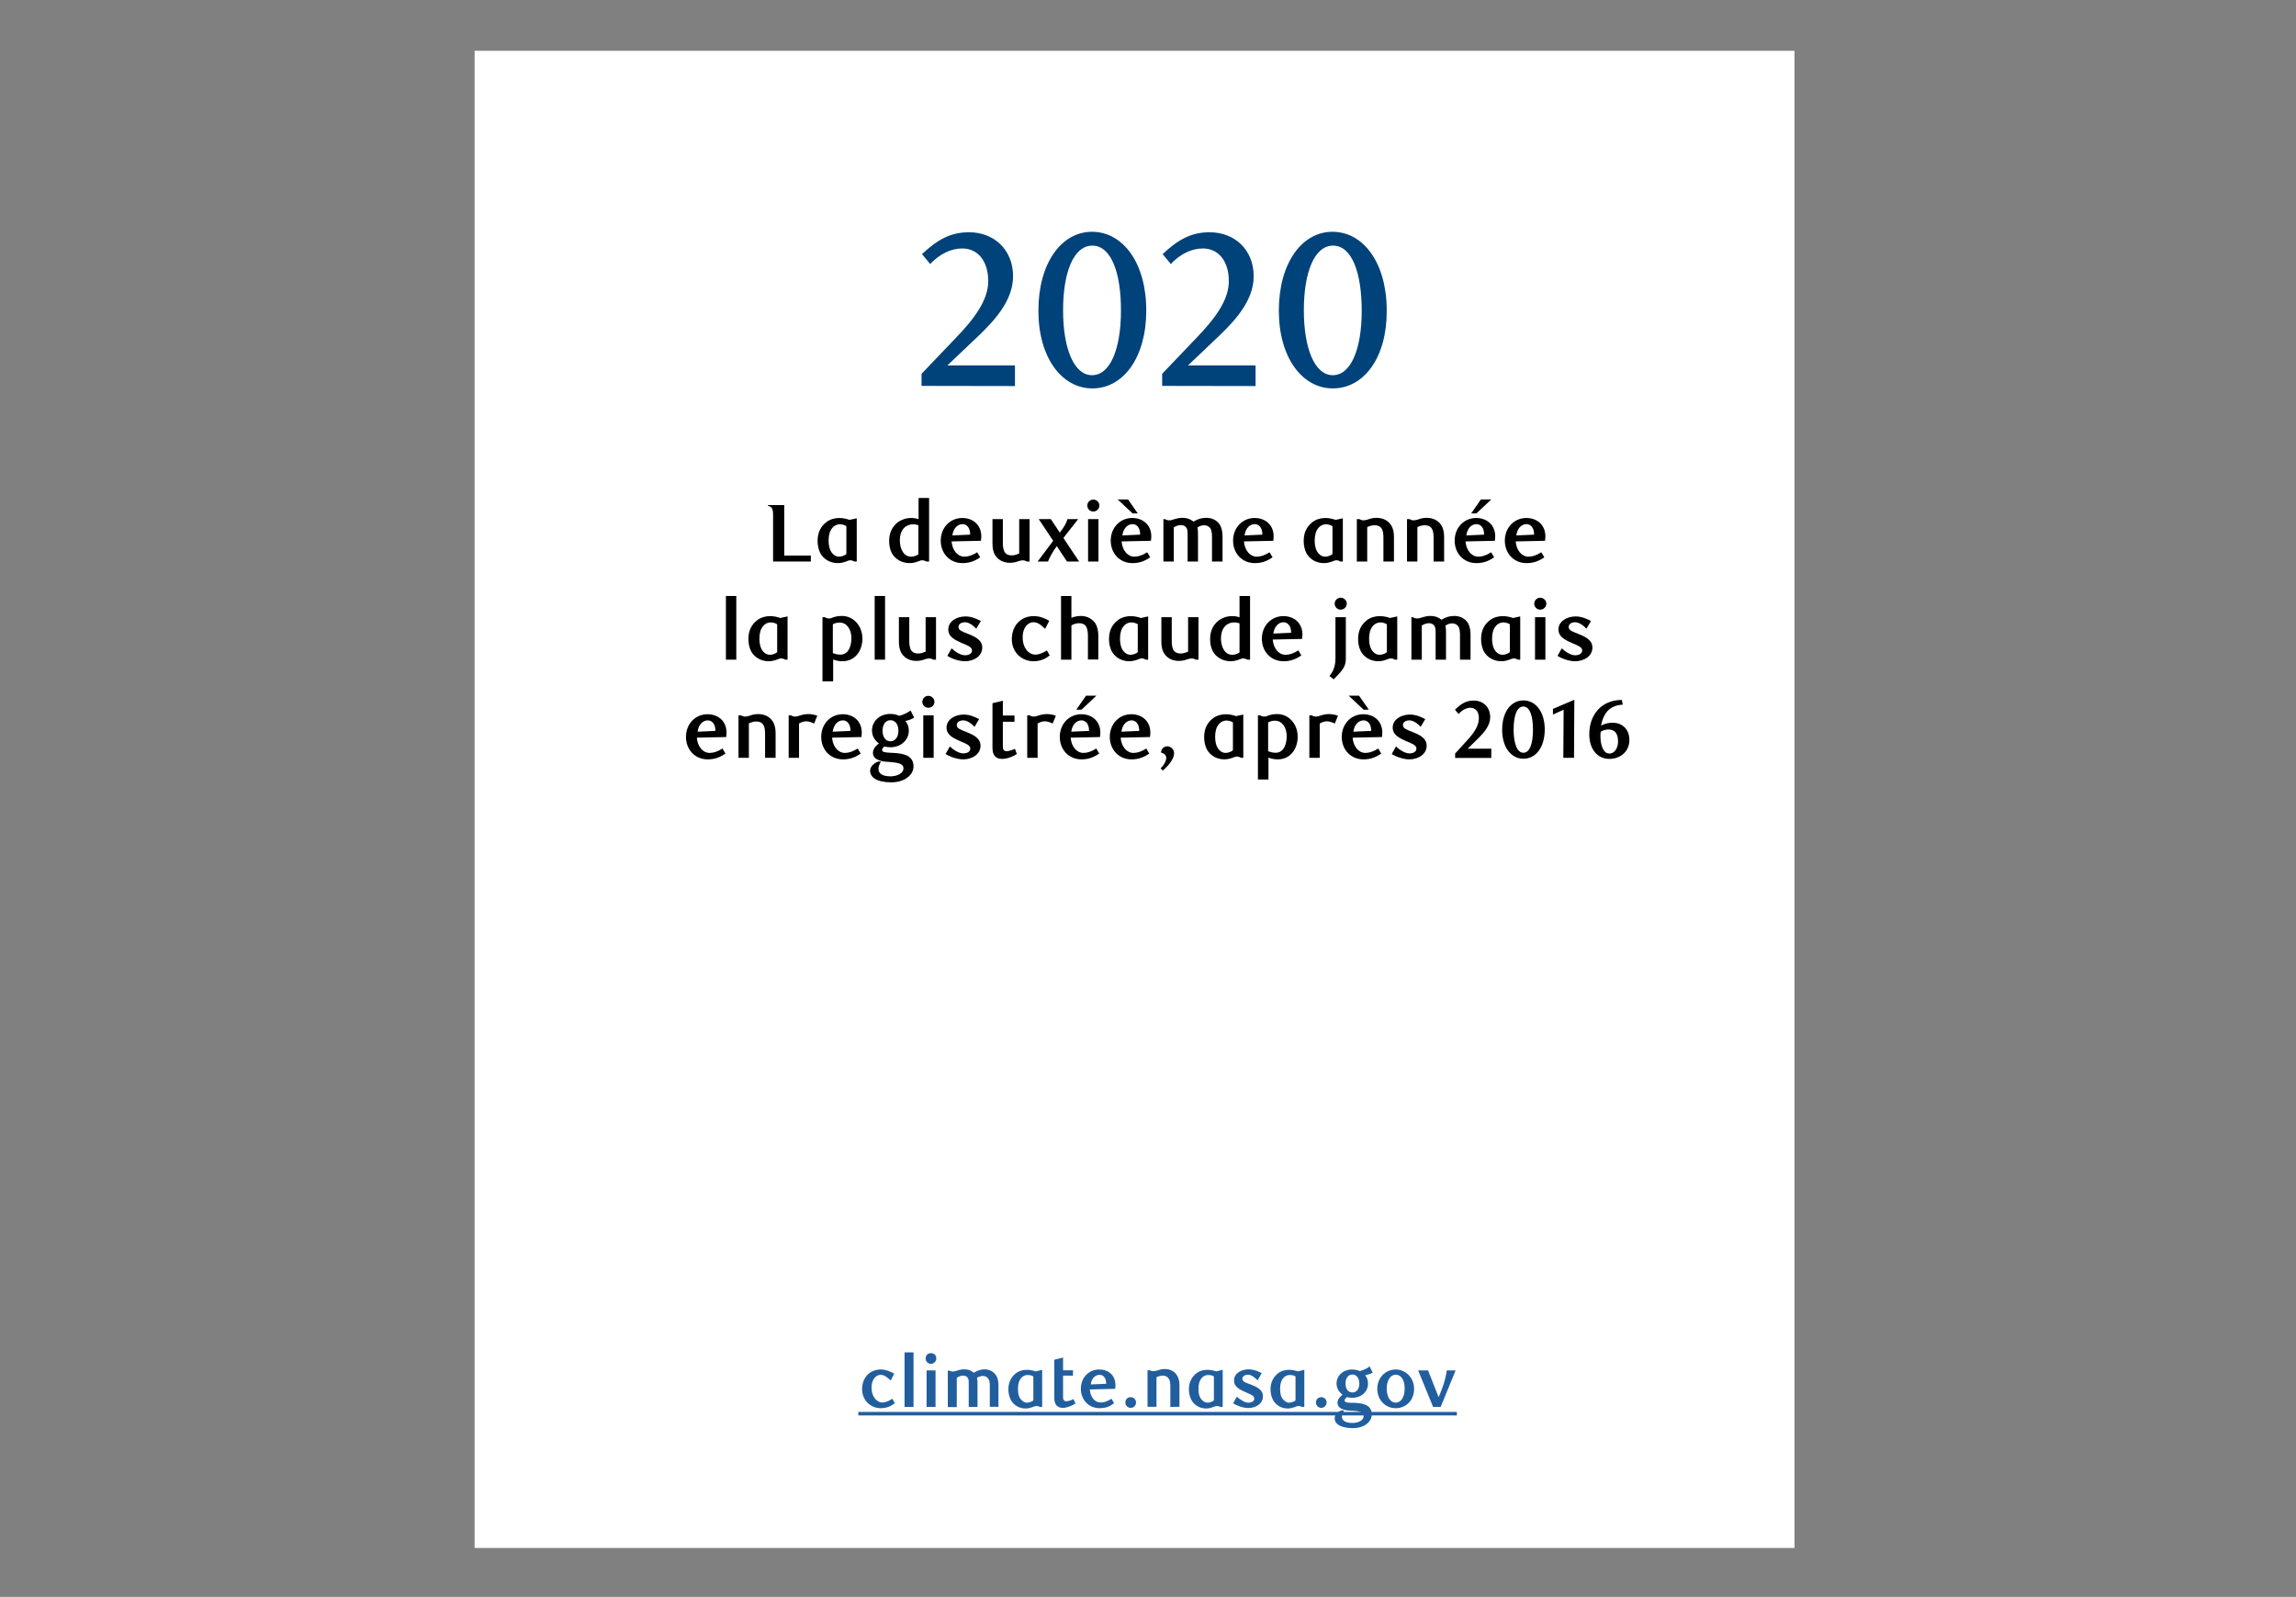 <?xml version="1.0" encoding="utf-8"?>
<!-- Generator: Adobe Illustrator 27.5.0, SVG Export Plug-In . SVG Version: 6.00 Build 0)  -->
<svg version="1.1" id="Layer_4" xmlns="http://www.w3.org/2000/svg" xmlns:xlink="http://www.w3.org/1999/xlink" x="0px" y="0px"
	 viewBox="0 0 1460 1015.5" style="enable-background:new 0 0 1460 1015.5;" xml:space="preserve">
<rect x="0" y="0" width="1460" height="1015.5" fill="#808080" stroke="none"/>
<style type="text/css">
	.st0{fill:#FFFFFF;}
	.st1{fill:none;stroke:#215E9E;stroke-width:2.231;stroke-miterlimit:10;}
	.st2{fill:#215E9E;}
	.st3{fill:#00427A;}
</style>
<rect x="301.8" y="32.3" class="st0" width="839.3" height="952.1"/>
<line class="st1" x1="545.8" y1="899" x2="926.4" y2="899"/>
<g>
	<path class="st2" d="M569,892.3c-1.6,1.2-4.2,3.2-8.9,3.2c-6.5,0-11.9-5-11.9-12.1c0-7.5,5-12.5,11.9-12.5c3.2,0,5.9,1.2,8.5,2.6
		l-2.2,4.4c-2.8-2.6-4.4-3.6-6.5-3.6c-2.6,0-5.7,2.6-5.7,8.1c0,6.1,3.6,9.5,6.9,9.5c1.4,0,3.6-0.6,6.3-2.4L569,892.3z"/>
	<path class="st2" d="M580.9,894.7h-5.7V860h5.7V894.7z"/>
	<path class="st2" d="M592,867.3c-1.8,0-3.4-1.4-3.4-3.4s1.4-3.4,3.4-3.4s3.4,1.4,3.4,3.4C595.3,865.9,593.7,867.3,592,867.3z
		 M589.2,894.7v-23.2h5.7v23.2H589.2z"/>
	<path class="st2" d="M629.4,894.7v-13.5c0-1.8-0.2-3.4-0.8-4.2c-0.8-1.4-2.2-2-3.6-2s-2.8,0.6-3.8,1.2c0.4,1.2,0.4,2.6,0.4,4.4
		v14.1H616v-15.1c0-1,0-2.2-0.4-3c-0.6-1.2-1.6-1.8-3.2-1.8c-1.8,0-3,0.8-4,1.4v18.6h-5.7v-23.2h0.8c1,0.4,1.8,0.6,2.4,0.6
		c2,0,3.8-1.4,7.1-1.4c3.4,0,5.2,1.2,6.1,2.2c2.4-1.4,4.6-2.2,6.9-2.2c3,0,5.7,1.2,7.5,4c1,1.6,1.4,3.8,1.4,6.3v13.5h-5.5
		L629.4,894.7L629.4,894.7z"/>
	<path class="st2" d="M662.7,894.7h-1.4c-0.8-0.4-1.4-0.6-2.2-0.6c-0.6,0-1.4,0.2-2.2,0.6c-1.2,0.4-2.8,1-4.6,1
		c-4.4,0-7.7-2.2-9.5-5.4c-1-2-1.6-4.4-1.6-6.7c0-4.8,2-8.1,4.8-10.3c2-1.6,4.6-2.2,7.1-2.2c2,0,4.4,0.6,5.6,1l4-1L662.7,894.7
		L662.7,894.7z M653.4,874.4c-3.2,0-6.1,2.8-6.1,8.7c0,3.6,0.8,6.1,2.6,7.5c0.8,0.8,1.8,1.4,3.2,1.4c1.6,0,3.2-0.8,4-1.4v-15.3
		C656,874.6,654.6,874.4,653.4,874.4z"/>
	<path class="st2" d="M683.9,892.5c-2.2,1.4-5.4,2.8-8.1,2.8c-1.4,0-3-0.4-4-1.6c-0.8-1-1.4-2.6-1.4-4.6v-24.4l5.6-1.4v8.1h6.3v3.4
		H676v13.9c0,1.8,1,2.4,2,2.4c1.4,0,3.6-0.8,4.6-1.4L683.9,892.5z"/>
	<path class="st2" d="M699.2,895.5c-6.9,0-11.9-5.4-11.9-12.3c0-7.1,5-12.3,11.7-12.3c5.6,0,10.3,3.4,10.3,10.1c0,0.4,0,1.4-0.2,2.2
		l-16.1,0.4c0.4,5,3.2,8.3,6.9,8.3c2.2,0,4.4-0.8,6.9-2.4l1.6,2.8C705.3,894.9,702.4,895.5,699.2,895.5z M703.4,880
		c0-3.8-1.8-5.7-4.2-5.7c-2.8,0-5.2,2.4-5.6,6.1L703.4,880z"/>
	<path class="st2" d="M719,895.3c-1.8,0-3.4-1.4-3.4-3.4s1.4-3.4,3.4-3.4c1.8,0,3.4,1.4,3.4,3.4C722.4,893.9,720.8,895.3,719,895.3z
		"/>
	<path class="st2" d="M744.2,894.7v-12.9c0-2.2-0.2-4-1-5c-0.8-1.4-2.2-2-3.8-2s-3.2,0.6-4,1v18.8h-5.7v-23.2h1.4
		c1,0.4,1.6,0.6,2.2,0.6c0.8,0,1.6-0.2,2.4-0.4c1.2-0.4,2.6-1,4.8-1c3.6,0,6.3,1.4,7.9,4c1.2,1.8,1.6,4,1.6,6.5v13.5L744.2,894.7
		L744.2,894.7z"/>
	<path class="st2" d="M777.5,894.7h-1.4c-0.8-0.4-1.4-0.6-2.2-0.6c-0.6,0-1.4,0.2-2.2,0.6c-1.2,0.4-2.8,1-4.6,1
		c-4.4,0-7.7-2.2-9.5-5.4c-1-2-1.6-4.4-1.6-6.7c0-4.8,2-8.1,4.8-10.3c2-1.6,4.6-2.2,7.1-2.2c2,0,4.4,0.6,5.6,1l4-1L777.5,894.7
		L777.5,894.7z M768.2,874.4c-3.2,0-6.1,2.8-6.1,8.7c0,3.6,0.8,6.1,2.6,7.5c0.8,0.8,1.8,1.4,3.2,1.4c1.6,0,3.2-0.8,4-1.4v-15.3
		C770.8,874.6,769.4,874.4,768.2,874.4z"/>
	<path class="st2" d="M799.7,877.8c-1.8-1.8-4-3.6-6.1-3.6c-2,0-3.6,1-3.6,2.6c0,2,2.6,2.6,5.2,3.6c3.6,1.4,7.9,3.2,7.9,7.5
		c0,4.8-4.6,7.5-9.3,7.5c-3.2,0-7.1-1.4-9.7-3l2.4-4.2c2,1.8,5,3.8,7.3,3.8c2.2,0,3.8-1,3.8-2.6c0-2-2.8-2.8-5.4-4
		c-3.4-1.6-7.5-3.2-7.5-7.5c0-4.6,4.6-7.1,9.3-7.1c3.4,0,6.3,1.4,8.3,2.4L799.7,877.8z"/>
	<path class="st2" d="M829.4,894.7H828c-0.8-0.4-1.4-0.6-2.2-0.6c-0.6,0-1.4,0.2-2.2,0.6c-1.2,0.4-2.8,1-4.6,1
		c-4.4,0-7.7-2.2-9.5-5.4c-1-2-1.6-4.4-1.6-6.7c0-4.8,2-8.1,4.8-10.3c2-1.6,4.6-2.2,7.1-2.2c2,0,4.4,0.6,5.6,1l4-1L829.4,894.7
		L829.4,894.7z M820.1,874.4c-3.2,0-6.1,2.8-6.1,8.7c0,3.6,0.8,6.1,2.6,7.5c0.8,0.8,1.8,1.4,3.2,1.4c1.6,0,3.2-0.8,4-1.4v-15.3
		C822.7,874.6,821.3,874.4,820.1,874.4z"/>
	<path class="st2" d="M840.2,895.3c-1.8,0-3.4-1.4-3.4-3.4s1.4-3.4,3.4-3.4c1.8,0,3.4,1.4,3.4,3.4
		C843.5,893.9,841.9,895.3,840.2,895.3z"/>
	<path class="st2" d="M868.1,874.6c1,1.2,1.8,2.8,1.8,5.4c0,5-4.2,8.9-10.1,8.9c-1,0-2.2-0.2-3.4-0.4c-0.8,0.8-1.4,1.4-1.4,2
		s0.4,1,1,1.2c0.8,0.4,3.4,0.4,5.2,0.4c5.6,0.2,11.1,1.4,11.1,7.3c0,2-0.8,4-2.6,5.6c-2.4,2.2-5.9,3.2-9.3,3.2
		c-8.1,0-11.7-2.8-11.7-6.3c0-2.4,2.2-4.4,4.6-5h1.4c-1,1.8-1.4,3-1.4,4c0,2.4,2.2,4,6.7,4c3.4,0,7.1-1.4,7.1-4.4
		c0-2.8-3.6-3.2-7.1-3.4c-1.4,0-4.2,0-6.3-1c-1.8-0.6-3.2-2-3.2-4c0-1.8,1-3.4,3.2-5.2c-2.4-1.8-3.8-4.2-3.8-7.1
		c0-5,4.2-8.9,9.9-8.9c2.2,0,4,0.6,4.8,1c2.6-0.6,5.4-2,6.3-3l2,4C872.1,873.5,869.5,874.2,868.1,874.6z M860,874.1
		c-2.8,0-4.4,2.4-4.4,5.7c0,3.4,1.6,5.7,4.4,5.7c2.8,0,4.4-2.4,4.4-5.7C864.3,876.6,862.8,874.1,860,874.1z"/>
	<path class="st2" d="M887.5,895.5c-6.5,0-11.7-5.2-11.7-12.3s5.2-12.3,11.7-12.3c6.3,0,11.7,5.2,11.7,12.3
		C899.2,890.5,894.1,895.5,887.5,895.5z M887.5,874.2c-3.2,0-5.7,3.4-5.7,8.9c0,5.4,2.4,8.9,5.7,8.9c3.4,0,5.7-3.6,5.7-8.9
		C893.3,877.6,890.9,874.2,887.5,874.2z"/>
	<path class="st2" d="M916.1,894.7h-4.8l-9.5-23.2h6.3l6.7,17c3.8-8.7,4.8-14.1,5.2-17h5.6L916.1,894.7z"/>
</g>
<g>
	<path class="st3" d="M586,245.4v-7.7l21.4-22.4c12.5-12.9,21-24.6,21-36.5c0-12.9-6.7-20.8-16.5-20.8c-7.3,0-14.5,3.6-20.4,9.9
		l-5.2-6.3c9.7-9.1,18-13.9,29.9-13.9c15.7,0,28,10.9,28,28c0,15.3-11.7,28-21.8,37.7l-20,19h43v13.1L586,245.4L586,245.4z"/>
	<path class="st3" d="M694.6,247c-19.4,0-34.3-19.6-34.3-49.4c0-30.1,14.5-50.2,34.1-50.2c19.8,0,34.5,20,34.5,50
		C728.9,227.4,714.3,247,694.6,247z M694.6,156.2c-11.9,0-18.6,16.9-18.6,41.2c0,24.2,6.9,41.2,18.4,41.2c11.7,0,18.4-17,18.4-41
		C712.9,173.3,706.5,156.2,694.6,156.2z"/>
	<path class="st3" d="M739,245.4v-7.7l21.4-22.4c12.5-12.9,21-24.6,21-36.5c0-12.9-6.7-20.8-16.5-20.8c-7.3,0-14.5,3.6-20.4,9.9
		l-5.2-6.3c9.7-9.1,18-13.9,29.9-13.9c15.7,0,28,10.9,28,28c0,15.3-11.7,28-21.8,37.7l-20,19h43v13.1L739,245.4L739,245.4z"/>
	<path class="st3" d="M847.5,247c-19.4,0-34.3-19.6-34.3-49.4c0-30.1,14.5-50.2,34.1-50.2c19.8,0,34.5,20,34.5,50
		C882,227.4,867.3,247,847.5,247z M847.7,156.2c-11.9,0-18.6,16.9-18.6,41.2c0,24.2,6.9,41.2,18.4,41.2c11.7,0,18.4-17,18.4-41
		C865.9,173.3,859.6,156.2,847.7,156.2z"/>
</g>
<g>
	<path d="M498.7,321.3v32h16.9v3.8h-24v-28.7c0-2.3,0-4.2-0.9-5.4c-0.5-0.7-1.5-1.2-2.4-1.3v-0.5H498.7z"/>
	<path d="M544.9,357.1h-1.5c-1-0.5-1.7-0.8-2.7-0.8c-0.7,0-1.6,0.3-2.5,0.7c-1.4,0.5-3.2,1.1-5.4,1.1c-5,0-9-2.5-11.1-6.2
		c-1.2-2.3-1.8-5.1-1.8-7.9c0-5.6,2.2-9.4,5.6-12c2.3-1.8,5.4-2.6,8.3-2.6c2.4,0,5,0.7,6.4,1.2l4.6-1V357.1z M534.1,333.4
		c-3.7,0-7.2,3.2-7.2,10.2c0,4.1,1,7.2,3,8.9c0.9,0.9,2.2,1.5,3.7,1.5c1.8,0,3.8-0.9,4.6-1.7v-17.7
		C537,333.8,535.4,333.4,534.1,333.4z"/>
	<path d="M590.7,357.1h-1.5c-1-0.5-1.9-0.8-2.8-0.8c-0.7,0-1.6,0.3-2.5,0.7c-1.4,0.5-3.2,1.1-5.4,1.1c-5.1,0-9.2-2.5-11.3-6.2
		c-1.3-2.3-1.8-5.1-1.8-7.9c0-5.4,2.1-9.2,5.5-11.9c2.2-1.6,5.2-2.7,8.5-2.7c1.5,0,3.2,0.2,4.7,0.8v-13.5h6.7V357.1z M584,334
		c-1-0.3-2.1-0.6-3.4-0.6c-4.3,0-8.4,3.1-8.4,10.3c0,4.6,2,10.3,7.2,10.3c1.9,0,3.7-0.8,4.6-1.5V334z"/>
	<path d="M612,358.1c-8.1,0-13.8-6.2-13.8-14.3c0-8.2,5.9-14.4,13.7-14.4c6.4,0,12.1,4,12.1,11.8c0,0.5-0.1,1.7-0.2,2.7l-18.7,0.4
		c0.5,5.7,3.8,9.7,8.2,9.7c2.5,0,5.1-0.9,8.1-2.8l1.9,3.2C619.2,357.3,615.6,358.1,612,358.1z M616.9,340c0.1-4.4-2.2-6.7-4.8-6.7
		c-3.2,0-5.9,2.7-6.5,7.2L616.9,340z"/>
	<path d="M654.7,357.1h-1.6c-1.2-0.6-1.9-0.8-2.6-0.8c-0.9,0-1.8,0.3-2.7,0.5c-1.4,0.5-3,1.1-5.6,1.1c-4.1,0-7.3-1.7-9.3-4.7
		c-1.3-2-1.8-4.6-1.8-7.5v-15.6h6.6v15.1c0,2.7,0.4,4.6,1.1,5.8c1,1.6,2.7,2.2,4.5,2.2c1.9,0,3.6-0.7,4.8-1.2v-21.9h6.6V357.1z"/>
	<path d="M676.2,342.1l10,15h-7.7l-6.5-9.8c-2.7,3.6-4.8,7.7-5.6,9.8h-6.6l9.9-13.2l-9.2-13.8h7.7l5.7,8.6c2.9-3.7,4.2-6.2,4.9-8.6
		h6.8L676.2,342.1z"/>
	<path d="M695.2,325.3c-2.1,0-3.8-1.7-3.8-3.8c0-2.1,1.7-3.8,3.8-3.8c2.1,0,3.9,1.7,3.9,3.8C699.1,323.6,697.3,325.3,695.2,325.3z
		 M691.9,357.1v-27h6.6v27H691.9z"/>
	<path d="M720.1,358.1c-8.1,0-13.8-6.2-13.8-14.3c0-8.2,5.9-14.4,13.7-14.4c6.4,0,12.1,4,12.1,11.8c0,0.5-0.1,1.7-0.2,2.7l-18.7,0.4
		c0.5,5.7,3.8,9.7,8.2,9.7c2.5,0,5.1-0.9,8.1-2.8l1.9,3.2C727.3,357.3,723.7,358.1,720.1,358.1z M720.2,326.5l-9.5-8.9h6.6l6.2,8.9
		H720.2z M725,340c0.1-4.4-2.2-6.7-4.8-6.7c-3.2,0-5.9,2.7-6.5,7.2L725,340z"/>
	<path d="M770.7,357.1v-15.8c0-2.2-0.3-3.8-0.8-4.9c-0.8-1.5-2.5-2.4-4.1-2.4c-1.6,0-3.2,0.6-4.4,1.5c0.4,1.3,0.4,3,0.4,5.1v16.5
		h-6.6v-17.6c0-1.2-0.1-2.4-0.5-3.4c-0.6-1.3-1.9-2.2-3.7-2.2c-2,0-3.5,0.8-4.6,1.5v21.7h-6.6v-27h0.8c1.2,0.6,2,0.8,2.9,0.8
		c2.2,0,4.4-1.6,8.3-1.6c3.8,0,5.9,1.4,7.1,2.4c2.8-1.7,5.3-2.4,8.2-2.4c3.4,0,6.8,1.4,8.7,4.6c1.1,1.9,1.6,4.5,1.6,7.4v15.8H770.7z
		"/>
	<path d="M797.9,358.1c-8.1,0-13.8-6.2-13.8-14.3c0-8.2,5.9-14.4,13.7-14.4c6.4,0,12.1,4,12.1,11.8c0,0.5-0.1,1.7-0.2,2.7l-18.7,0.4
		c0.5,5.7,3.8,9.7,8.2,9.7c2.5,0,5.1-0.9,8.1-2.8l1.9,3.2C805.1,357.3,801.5,358.1,797.9,358.1z M802.7,340c0.1-4.4-2.2-6.7-4.8-6.7
		c-3.2,0-5.9,2.7-6.5,7.2L802.7,340z"/>
	<path d="M854,357.1h-1.5c-1-0.5-1.7-0.8-2.7-0.8c-0.7,0-1.6,0.3-2.5,0.7c-1.4,0.5-3.2,1.1-5.4,1.1c-5,0-9-2.5-11.1-6.2
		c-1.2-2.3-1.8-5.1-1.8-7.9c0-5.6,2.2-9.4,5.6-12c2.3-1.8,5.4-2.6,8.3-2.6c2.4,0,5,0.7,6.4,1.2l4.6-1V357.1z M843.2,333.4
		c-3.7,0-7.2,3.2-7.2,10.2c0,4.1,1,7.2,3,8.9c0.9,0.9,2.2,1.5,3.7,1.5c1.8,0,3.8-0.9,4.6-1.7v-17.7
		C846,333.8,844.4,333.4,843.2,333.4z"/>
	<path d="M879.7,357.1V342c0-2.7-0.3-4.6-1.1-5.8c-1-1.6-2.6-2.2-4.5-2.2s-3.6,0.7-4.7,1.2v21.9h-6.6v-27h1.5
		c1.2,0.6,1.9,0.8,2.6,0.8c0.9,0,1.8-0.2,2.8-0.5c1.4-0.5,3-1.1,5.6-1.1c4.1,0,7.4,1.7,9.3,4.7c1.3,2,1.8,4.6,1.8,7.5v15.6H879.7z"
		/>
	<path d="M911.6,357.1V342c0-2.7-0.3-4.6-1.1-5.8c-1-1.6-2.6-2.2-4.5-2.2s-3.6,0.7-4.7,1.2v21.9h-6.6v-27h1.5
		c1.2,0.6,1.9,0.8,2.6,0.8c0.9,0,1.8-0.2,2.8-0.5c1.4-0.5,3-1.1,5.6-1.1c4.1,0,7.4,1.7,9.3,4.7c1.3,2,1.8,4.6,1.8,7.5v15.6H911.6z"
		/>
	<path d="M938.8,358.1c-8.1,0-13.8-6.2-13.8-14.3c0-8.2,5.9-14.4,13.7-14.4c6.4,0,12.1,4,12.1,11.8c0,0.5-0.1,1.7-0.2,2.7l-18.7,0.4
		c0.5,5.7,3.8,9.7,8.2,9.7c2.5,0,5.1-0.9,8.1-2.8l1.9,3.2C946,357.3,942.4,358.1,938.8,358.1z M943.7,340c0.1-4.4-2.2-6.7-4.8-6.7
		c-3.2,0-5.9,2.7-6.5,7.2L943.7,340z M938.8,326.5h-3.3l6.2-8.9h6.6L938.8,326.5z"/>
	<path d="M970.7,358.1c-8.1,0-13.8-6.2-13.8-14.3c0-8.2,5.9-14.4,13.7-14.4c6.4,0,12.1,4,12.1,11.8c0,0.5-0.1,1.7-0.2,2.7l-18.7,0.4
		c0.5,5.7,3.8,9.7,8.2,9.7c2.5,0,5.1-0.9,8.1-2.8l1.9,3.2C977.9,357.3,974.3,358.1,970.7,358.1z M975.5,340c0.1-4.4-2.2-6.7-4.8-6.7
		c-3.2,0-5.9,2.7-6.5,7.2L975.5,340z"/>
	<path d="M468.2,419.5h-6.6V379h6.6V419.5z"/>
	<path d="M500.9,419.5h-1.5c-1-0.5-1.7-0.8-2.7-0.8c-0.7,0-1.6,0.3-2.5,0.7c-1.4,0.5-3.2,1.1-5.4,1.1c-5,0-9-2.5-11.1-6.2
		c-1.2-2.3-1.8-5.1-1.8-7.9c0-5.6,2.2-9.4,5.6-12c2.3-1.8,5.4-2.6,8.3-2.6c2.4,0,5,0.7,6.4,1.2l4.6-1V419.5z M490.1,395.8
		c-3.7,0-7.2,3.2-7.2,10.2c0,4.1,1,7.2,3,8.9c0.9,0.9,2.2,1.5,3.7,1.5c1.8,0,3.8-0.9,4.6-1.7V397C493,396.2,491.4,395.8,490.1,395.8
		z"/>
	<path d="M524.5,392.5c1,0.6,1.8,0.8,2.8,0.8c0.7,0,1.6-0.3,2.5-0.7c1.4-0.5,3.2-0.9,5.5-0.9c7.7,0,13.1,6.6,13.1,14.4
		c0,7.3-4.3,14.4-12.7,14.4c-2.4,0-4-0.4-5.9-1.1v13.9H523v-40.8H524.5z M529.6,415.3c1.7,0.7,3.3,1,4.8,1c4.3,0,7-4,7-10.6
		c0-5.3-2.8-9.8-7.5-9.8c-2,0-3.3,0.6-4.3,1.1V415.3z"/>
	<path d="M562.8,419.5h-6.6V379h6.6V419.5z"/>
	<path d="M595.2,419.5h-1.6c-1.2-0.6-1.9-0.8-2.6-0.8c-0.9,0-1.8,0.3-2.7,0.5c-1.4,0.5-3,1.1-5.6,1.1c-4.1,0-7.3-1.7-9.3-4.7
		c-1.3-2-1.8-4.6-1.8-7.5v-15.6h6.6v15.1c0,2.7,0.4,4.6,1.1,5.8c1,1.6,2.7,2.2,4.5,2.2c1.9,0,3.6-0.7,4.8-1.2v-21.9h6.6V419.5z"/>
	<path d="M620.8,399.8c-2.1-2.2-4.7-4.1-7.2-4.1c-2.4,0-4.1,1.2-4.1,3c0,2.3,2.9,3.1,5.9,4.3c4.2,1.7,9.2,3.8,9.2,8.8
		c0,5.5-5.4,8.7-11,8.7c-3.8,0-8.3-1.6-11.2-3.4l2.7-4.8c2.2,2.1,5.7,4.4,8.5,4.4c2.7,0,4.5-1.2,4.5-3.1c0-2.2-3.2-3.3-6.3-4.6
		c-4-1.8-8.8-3.8-8.8-8.7c0-5.2,5.4-8.3,10.9-8.3c3.9,0,7.3,1.6,9.8,2.9L620.8,399.8z"/>
	<path d="M667.5,416.8c-1.8,1.4-4.9,3.7-10.3,3.7c-7.5,0-13.8-5.7-13.8-14c0-8.7,5.8-14.7,13.9-14.7c3.8,0,7,1.3,9.9,3l-2.6,5.1
		c-3.3-3.1-5-4.2-7.6-4.2c-3,0-6.7,3-6.7,9.5c0,7.2,4.1,11.1,8.1,11.1c1.6,0,4.2-0.6,7.3-2.7L667.5,416.8z"/>
	<path d="M691.8,419.5v-15.1c0-2.7-0.4-4.7-1.1-5.9c-1-1.6-2.7-2.2-4.4-2.2c-1.9,0-3.6,0.6-5,1.4v21.8h-6.6V379h6.6v13.9
		c0.8-0.3,2.8-1.2,6-1.2c4.1,0,7.3,1.9,9.3,4.8c1.2,2,1.8,4.7,1.8,7.6v15.3H691.8z"/>
	<path d="M730.2,419.5h-1.5c-1-0.5-1.7-0.8-2.7-0.8c-0.7,0-1.6,0.3-2.5,0.7c-1.4,0.5-3.2,1.1-5.4,1.1c-5,0-9-2.5-11.1-6.2
		c-1.2-2.3-1.8-5.1-1.8-7.9c0-5.6,2.2-9.4,5.6-12c2.3-1.8,5.4-2.6,8.3-2.6c2.4,0,5,0.7,6.4,1.2l4.6-1V419.5z M719.4,395.8
		c-3.7,0-7.2,3.2-7.2,10.2c0,4.1,1,7.2,3,8.9c0.9,0.9,2.2,1.5,3.7,1.5c1.8,0,3.8-0.9,4.6-1.7V397
		C722.3,396.2,720.6,395.8,719.4,395.8z"/>
	<path d="M762.1,419.5h-1.6c-1.2-0.6-1.9-0.8-2.6-0.8c-0.9,0-1.8,0.3-2.7,0.5c-1.4,0.5-3,1.1-5.6,1.1c-4.1,0-7.3-1.7-9.3-4.7
		c-1.3-2-1.8-4.6-1.8-7.5v-15.6h6.6v15.1c0,2.7,0.4,4.6,1.1,5.8c1,1.6,2.7,2.2,4.5,2.2c1.9,0,3.6-0.7,4.8-1.2v-21.9h6.6V419.5z"/>
	<path d="M794.8,419.5h-1.5c-1-0.5-1.9-0.8-2.8-0.8c-0.7,0-1.6,0.3-2.5,0.7c-1.4,0.5-3.2,1.1-5.4,1.1c-5.1,0-9.2-2.5-11.3-6.2
		c-1.3-2.3-1.8-5.1-1.8-7.9c0-5.4,2.1-9.2,5.5-11.9c2.2-1.6,5.2-2.7,8.5-2.7c1.5,0,3.2,0.2,4.7,0.8V379h6.7V419.5z M788.2,396.4
		c-1-0.3-2.1-0.6-3.4-0.6c-4.3,0-8.4,3.1-8.4,10.3c0,4.6,2,10.3,7.2,10.3c1.9,0,3.7-0.8,4.6-1.5V396.4z"/>
	<path d="M816.2,420.5c-8.1,0-13.8-6.2-13.8-14.3c0-8.2,5.9-14.4,13.7-14.4c6.4,0,12.1,4,12.1,11.8c0,0.5-0.1,1.7-0.2,2.7l-18.7,0.4
		c0.5,5.7,3.8,9.7,8.2,9.7c2.5,0,5.1-0.9,8.1-2.8l1.9,3.2C823.3,419.7,819.8,420.5,816.2,420.5z M821,402.4c0.1-4.4-2.2-6.7-4.8-6.7
		c-3.2,0-5.9,2.7-6.5,7.2L821,402.4z"/>
	<path d="M845.4,429.9c2.5-3.1,3.8-6.3,3.8-11.4v-26h6.6v26.6c0,5.3-2.9,7.9-7.7,12.9L845.4,429.9z M852.5,387.7
		c-2.1,0-3.8-1.7-3.8-3.8c0-2.1,1.7-3.8,3.8-3.8c2.1,0,3.9,1.7,3.9,3.8C856.4,386,854.6,387.7,852.5,387.7z"/>
	<path d="M888.6,419.5h-1.5c-1-0.5-1.7-0.8-2.7-0.8c-0.7,0-1.6,0.3-2.5,0.7c-1.4,0.5-3.2,1.1-5.4,1.1c-5,0-9-2.5-11.1-6.2
		c-1.2-2.3-1.8-5.1-1.8-7.9c0-5.6,2.2-9.4,5.6-12c2.3-1.8,5.4-2.6,8.3-2.6c2.4,0,5,0.7,6.4,1.2l4.6-1V419.5z M877.8,395.8
		c-3.7,0-7.2,3.2-7.2,10.2c0,4.1,1,7.2,3,8.9c0.9,0.9,2.2,1.5,3.7,1.5c1.8,0,3.8-0.9,4.6-1.7V397C880.6,396.2,879,395.8,877.8,395.8
		z"/>
	<path d="M928.4,419.5v-15.8c0-2.2-0.3-3.8-0.8-4.9c-0.8-1.5-2.5-2.4-4.1-2.4c-1.6,0-3.2,0.6-4.4,1.5c0.4,1.3,0.4,3,0.4,5.1v16.5
		h-6.6v-17.6c0-1.2-0.1-2.4-0.5-3.4c-0.6-1.3-1.9-2.2-3.7-2.2c-2,0-3.5,0.8-4.6,1.5v21.7h-6.6v-27h0.8c1.2,0.6,2,0.8,2.9,0.8
		c2.2,0,4.4-1.6,8.3-1.6c3.8,0,5.9,1.4,7.1,2.4c2.8-1.7,5.3-2.4,8.2-2.4c3.4,0,6.8,1.4,8.7,4.6c1.1,1.9,1.6,4.5,1.6,7.4v15.8H928.4z
		"/>
	<path d="M966.8,419.5h-1.5c-1-0.5-1.7-0.8-2.7-0.8c-0.7,0-1.6,0.3-2.5,0.7c-1.4,0.5-3.2,1.1-5.4,1.1c-5,0-9-2.5-11.1-6.2
		c-1.2-2.3-1.8-5.1-1.8-7.9c0-5.6,2.2-9.4,5.6-12c2.3-1.8,5.4-2.6,8.3-2.6c2.4,0,5,0.7,6.4,1.2l4.6-1V419.5z M956,395.8
		c-3.7,0-7.2,3.2-7.2,10.2c0,4.1,1,7.2,3,8.9c0.9,0.9,2.2,1.5,3.7,1.5c1.8,0,3.8-0.9,4.6-1.7V397C958.9,396.2,957.2,395.8,956,395.8
		z"/>
	<path d="M979.4,387.7c-2.1,0-3.8-1.7-3.8-3.8c0-2.1,1.7-3.8,3.8-3.8c2.1,0,3.9,1.7,3.9,3.8C983.3,386,981.5,387.7,979.4,387.7z
		 M976.1,419.5v-27h6.6v27H976.1z"/>
	<path d="M1008.8,399.8c-2.1-2.2-4.7-4.1-7.2-4.1c-2.4,0-4.1,1.2-4.1,3c0,2.3,2.9,3.1,5.9,4.3c4.2,1.7,9.2,3.8,9.2,8.8
		c0,5.5-5.4,8.7-11,8.7c-3.8,0-8.3-1.6-11.2-3.4l2.7-4.8c2.2,2.1,5.7,4.4,8.5,4.4c2.7,0,4.5-1.2,4.5-3.1c0-2.2-3.2-3.3-6.3-4.6
		c-4-1.8-8.8-3.8-8.8-8.7c0-5.2,5.4-8.3,10.9-8.3c3.9,0,7.3,1.6,9.8,2.9L1008.8,399.8z"/>
	<path d="M450,482.9c-8.1,0-13.8-6.2-13.8-14.3c0-8.2,5.9-14.4,13.7-14.4c6.4,0,12.1,4,12.1,11.8c0,0.5-0.1,1.7-0.2,2.7l-18.7,0.4
		c0.5,5.7,3.8,9.7,8.2,9.7c2.5,0,5.1-0.9,8.1-2.8l1.9,3.2C457.2,482.1,453.6,482.9,450,482.9z M454.9,464.8c0.1-4.4-2.2-6.7-4.8-6.7
		c-3.2,0-5.9,2.7-6.5,7.2L454.9,464.8z"/>
	<path d="M486.5,481.9v-15.1c0-2.7-0.3-4.6-1.1-5.8c-1-1.6-2.6-2.2-4.5-2.2s-3.6,0.7-4.7,1.2v21.9h-6.6v-27h1.5
		c1.2,0.6,1.9,0.8,2.6,0.8c0.9,0,1.8-0.2,2.8-0.5c1.4-0.5,3-1.1,5.6-1.1c4.1,0,7.4,1.7,9.3,4.7c1.3,2,1.8,4.6,1.8,7.5v15.6H486.5z"
		/>
	<path d="M517.7,460.1c-2-0.9-3.6-1.4-5-1.4s-2.8,0.4-4.6,1.4v21.8h-6.6v-27h1.5c1,0.6,1.9,0.8,2.6,0.8c0.9,0,1.7-0.2,2.8-0.6
		c1.8-0.6,3.6-1,5.6-1c1.7,0,3.5,0.3,5.7,1L517.7,460.1z"/>
	<path d="M536,482.9c-8.1,0-13.8-6.2-13.8-14.3c0-8.2,5.9-14.4,13.7-14.4c6.4,0,12.1,4,12.1,11.8c0,0.5-0.1,1.7-0.2,2.7l-18.7,0.4
		c0.5,5.7,3.8,9.7,8.2,9.7c2.5,0,5.1-0.9,8.1-2.8l1.9,3.2C543.2,482.1,539.6,482.9,536,482.9z M540.8,464.8c0.1-4.4-2.2-6.7-4.8-6.7
		c-3.2,0-5.9,2.7-6.5,7.2L540.8,464.8z"/>
	<path d="M575.7,458.5c1.1,1.3,2.2,3.2,2.2,6.2c0,5.8-4.9,10.5-11.7,10.5c-1.2,0-2.6-0.2-3.8-0.5c-1,0.8-1.5,1.6-1.5,2.2
		s0.4,1.1,1.2,1.3c1,0.4,4,0.5,6,0.6c6.6,0.3,12.8,1.7,12.8,8.6c0,2.2-1,4.6-3.1,6.4c-2.8,2.6-6.9,3.7-11,3.7
		c-9.5,0-13.5-3.3-13.5-7.4c0-2.7,2.7-5,5.2-5.8h1.7c-1.2,2-1.6,3.5-1.6,4.7c0,2.9,2.6,4.7,7.7,4.7c3.8,0,8.2-1.7,8.2-5.1
		c0-3.2-4.2-3.6-8.2-4c-1.5-0.1-4.8-0.1-7.5-1.2c-2.1-0.8-3.7-2.2-3.7-4.6c0-2,1.1-4,3.8-6c-2.8-2.1-4.4-4.9-4.4-8.3
		c0-5.8,4.8-10.5,11.6-10.5c2.6,0,4.5,0.6,5.6,1.2c2.9-0.6,6.2-2.4,7.3-3.4l2.3,4.5C580.1,457.3,577.3,458.2,575.7,458.5z
		 M566.2,458c-3.2,0-5,2.9-5,6.7c0,3.8,1.8,6.7,5,6.7c3.2,0,5.1-2.9,5.1-6.7C571.3,460.8,569.4,458,566.2,458z"/>
	<path d="M590.3,450.1c-2.1,0-3.8-1.7-3.8-3.8c0-2.1,1.7-3.8,3.8-3.8c2.1,0,3.9,1.7,3.9,3.8C594.2,448.4,592.5,450.1,590.3,450.1z
		 M587.1,481.9v-27h6.6v27H587.1z"/>
	<path d="M619.7,462.2c-2.1-2.2-4.7-4.1-7.2-4.1c-2.4,0-4.1,1.2-4.1,3c0,2.3,2.9,3.1,5.9,4.3c4.2,1.7,9.2,3.8,9.2,8.8
		c0,5.5-5.4,8.7-11,8.7c-3.8,0-8.3-1.6-11.2-3.4l2.7-4.8c2.2,2.1,5.7,4.4,8.5,4.4c2.7,0,4.5-1.2,4.5-3.1c0-2.2-3.2-3.3-6.3-4.6
		c-4-1.8-8.8-3.8-8.8-8.7c0-5.2,5.4-8.3,10.9-8.3c3.9,0,7.3,1.6,9.8,2.9L619.7,462.2z"/>
	<path d="M646.6,479.5c-2.5,1.7-6.2,3.1-9.5,3.1c-1.7,0-3.4-0.5-4.5-1.8c-1-1.1-1.5-2.9-1.5-5.3v-28.3l6.6-1.6v9.4h7.4v4h-7.4V475
		c0,2,1,2.7,2.4,2.7c1.7,0,4.2-1,5.3-1.5L646.6,479.5z"/>
	<path d="M669.4,460.1c-2-0.9-3.6-1.4-5-1.4s-2.8,0.4-4.6,1.4v21.8h-6.6v-27h1.5c1,0.6,1.9,0.8,2.6,0.8c0.9,0,1.7-0.2,2.8-0.6
		c1.8-0.6,3.6-1,5.6-1c1.7,0,3.5,0.3,5.7,1L669.4,460.1z"/>
	<path d="M687.7,482.9c-8.1,0-13.8-6.2-13.8-14.3c0-8.2,5.9-14.4,13.7-14.4c6.4,0,12.1,4,12.1,11.8c0,0.5-0.1,1.7-0.2,2.7l-18.7,0.4
		c0.5,5.7,3.8,9.7,8.2,9.7c2.5,0,5.1-0.9,8.1-2.8l1.9,3.2C694.8,482.1,691.3,482.9,687.7,482.9z M692.5,464.8
		c0.1-4.4-2.2-6.7-4.8-6.7c-3.2,0-5.9,2.7-6.5,7.2L692.5,464.8z M687.7,451.3h-3.3l6.2-8.9h6.6L687.7,451.3z"/>
	<path d="M719.5,482.9c-8.1,0-13.8-6.2-13.8-14.3c0-8.2,5.9-14.4,13.7-14.4c6.4,0,12.1,4,12.1,11.8c0,0.5-0.1,1.7-0.2,2.7l-18.7,0.4
		c0.5,5.7,3.8,9.7,8.2,9.7c2.5,0,5.1-0.9,8.1-2.8l1.9,3.2C726.7,482.1,723.1,482.9,719.5,482.9z M724.4,464.8
		c0.1-4.4-2.2-6.7-4.8-6.7c-3.2,0-5.9,2.7-6.5,7.2L724.4,464.8z"/>
	<path d="M738,488.6c2.1-1.9,3.6-4.7,3.6-6.6c0-1.6-1.1-2.9-3.1-3.3l-0.2-0.5c0.3-2.2,2-3.6,4-3.6c1.9,0,4.3,1.6,4.3,4.4
		c0,3.7-3.8,8.2-7.2,11L738,488.6z"/>
	<path d="M790.7,481.9h-1.5c-1-0.5-1.7-0.8-2.7-0.8c-0.7,0-1.6,0.3-2.5,0.7c-1.4,0.5-3.2,1.1-5.4,1.1c-5,0-9-2.5-11.1-6.2
		c-1.2-2.3-1.8-5.1-1.8-7.9c0-5.6,2.2-9.4,5.6-12c2.3-1.8,5.4-2.6,8.3-2.6c2.4,0,5,0.7,6.4,1.2l4.6-1V481.9z M779.9,458.2
		c-3.7,0-7.2,3.2-7.2,10.2c0,4.1,1,7.2,3,8.9c0.9,0.9,2.2,1.5,3.7,1.5c1.8,0,3.8-0.9,4.6-1.7v-17.7
		C782.8,458.6,781.2,458.2,779.9,458.2z"/>
	<path d="M801.3,454.9c1,0.6,1.8,0.8,2.8,0.8c0.7,0,1.6-0.3,2.5-0.7c1.4-0.5,3.2-0.9,5.5-0.9c7.7,0,13.1,6.6,13.1,14.4
		c0,7.3-4.3,14.4-12.7,14.4c-2.4,0-4-0.4-5.9-1.1v13.9h-6.7v-40.8H801.3z M806.4,477.7c1.7,0.7,3.3,1,4.8,1c4.3,0,7-4,7-10.6
		c0-5.3-2.8-9.8-7.5-9.8c-2,0-3.3,0.6-4.3,1.1V477.7z"/>
	<path d="M848.8,460.1c-2-0.9-3.6-1.4-5-1.4s-2.8,0.4-4.6,1.4v21.8h-6.6v-27h1.5c1,0.6,1.9,0.8,2.6,0.8c0.9,0,1.7-0.2,2.8-0.6
		c1.8-0.6,3.6-1,5.6-1c1.7,0,3.5,0.3,5.7,1L848.8,460.1z"/>
	<path d="M867,482.9c-8.1,0-13.8-6.2-13.8-14.3c0-8.2,5.9-14.4,13.7-14.4c6.4,0,12.1,4,12.1,11.8c0,0.5-0.1,1.7-0.2,2.7l-18.7,0.4
		c0.5,5.7,3.8,9.7,8.2,9.7c2.5,0,5.1-0.9,8.1-2.8l1.9,3.2C874.2,482.1,870.6,482.9,867,482.9z M867.1,451.3l-9.5-8.9h6.6l6.2,8.9
		H867.1z M871.9,464.8c0.1-4.4-2.2-6.7-4.8-6.7c-3.2,0-5.9,2.7-6.5,7.2L871.9,464.8z"/>
	<path d="M903.4,462.2c-2.1-2.2-4.7-4.1-7.2-4.1c-2.4,0-4.1,1.2-4.1,3c0,2.3,2.9,3.1,5.9,4.3c4.2,1.7,9.2,3.8,9.2,8.8
		c0,5.5-5.4,8.7-11,8.7c-3.8,0-8.3-1.6-11.2-3.4l2.7-4.8c2.2,2.1,5.7,4.4,8.5,4.4c2.7,0,4.5-1.2,4.5-3.1c0-2.2-3.2-3.3-6.3-4.6
		c-4-1.8-8.8-3.8-8.8-8.7c0-5.2,5.4-8.3,10.9-8.3c3.9,0,7.3,1.6,9.8,2.9L903.4,462.2z"/>
	<path d="M925.3,481.9v-2.7l9-9.9c3.5-4,6.1-8.2,6.1-12.5c0-4.5-2.3-6.7-5.4-6.7c-2.4,0-5.2,1.3-7.5,4l-2.3-2.8
		c3.9-3.7,7-5.8,11.9-5.8c5.9,0,10.5,4,10.5,10.6c0,4.9-3.3,9.2-7.7,13.5l-6.6,6.5h15v5.9H925.3z"/>
	<path d="M968.7,482.5c-7.6,0-13.5-7-13.5-18.4c0-11.6,5.8-18.7,13.5-18.7s13.6,7.1,13.6,18.6C982.2,475.6,976.4,482.5,968.7,482.5z
		 M968.7,449.3c-4.1,0-6.2,5.7-6.2,14.7c0,9,2.3,14.7,6.2,14.7c4,0,6.1-5.7,6.1-14.6C974.8,455.1,972.7,449.3,968.7,449.3z"/>
	<path d="M994.1,481.9l0.2-30.6l-6.8,3.1v-3.6l13.6-5.8l-0.2,36.9H994.1z"/>
	<path d="M1020.4,454.7c-1.1,2-2,4.6-2.3,6.7c2.5-1.3,4.9-1.8,7.4-1.8c5.5,0,10.6,3.6,10.6,11c0,7.1-5.5,12-12.7,12
		c-7.5,0-12.8-6-12.8-15.7c0-12.5,7.9-21.8,20.7-21.8l0.6,3C1025.8,448.4,1022.3,451.2,1020.4,454.7z M1017.7,468.2
		c0,5.9,1.9,11,5.7,11c3.5,0,5.5-3.8,5.5-7.7c0-5.5-2.5-7.6-6.1-7.6c-1.6,0-3.2,0.4-4.9,1.4C1017.7,466.1,1017.7,467.2,1017.7,468.2
		z"/>
</g>
</svg>
